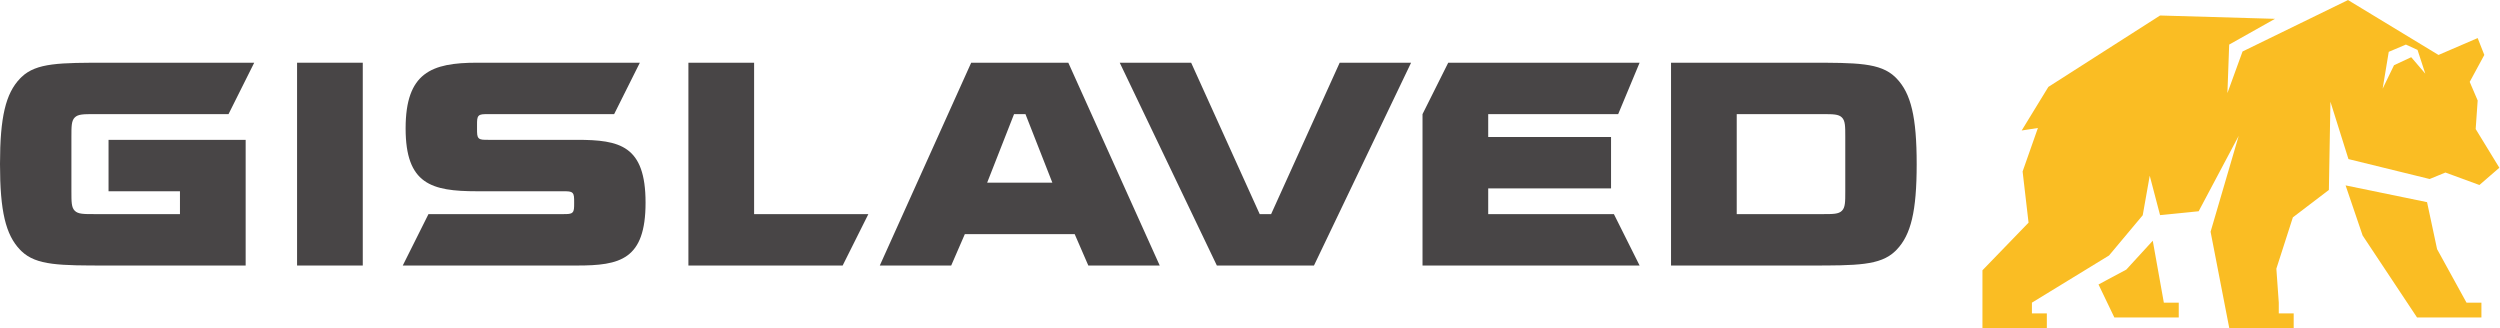 <?xml version="1.0" encoding="UTF-8" standalone="no"?>
<svg
   xmlns:dc="http://purl.org/dc/elements/1.1/"
   xmlns:cc="http://creativecommons.org/ns#"
   xmlns:rdf="http://www.w3.org/1999/02/22-rdf-syntax-ns#"
   xmlns:svg="http://www.w3.org/2000/svg"
   xmlns="http://www.w3.org/2000/svg"
   viewBox="0 0 427.093 56.067"
   height="56.067"
   width="427.093"
   xml:space="preserve"
   id="svg2"
   version="1.1"><defs
     id="defs6" /><g
     transform="matrix(1.333,0,0,-1.333,0,56.067)"
     id="g10"><g
       transform="scale(0.1)"
       id="g12"><path
         id="path14"
         style="fill:#484546;fill-opacity:1;fill-rule:evenodd;stroke:none"
         d="M 1435.05,340.234 1559.52,80.312 h 124.46 l 124.47,259.921 h -91.52 l -87.86,-194.027 h -14.64 l -87.86,194.027 h -91.52" /><path
         id="path16"
         style="fill:#484546;fill-opacity:1;fill-rule:nonzero;stroke:none"
         d="M 464.926,340.234 H 380.727 V 80.312 h 84.199 V 340.234" /><path
         id="path18"
         style="fill:#484546;fill-opacity:1;fill-rule:nonzero;stroke:none"
         d="m 1907.29,245.051 v 29.289 h 166.57 l 27.46,65.894 H 1856.04 L 1823.1,274.34 V 80.312 h 278.22 l -32.95,65.894 h -161.08 v 32.949 h 157.42 v 65.895 h -157.42" /><path
         id="path20"
         style="fill:#484546;fill-opacity:1;fill-rule:evenodd;stroke:none"
         d="m 2225.79,274.34 h 109.82 c 13.81,0 20.71,0 25,-4.293 4.29,-4.285 4.29,-11.192 4.29,-24.996 v -69.555 c 0,-13.805 0,-20.711 -4.29,-24.996 -4.29,-4.293 -11.19,-4.293 -25,-4.293 h -109.82 z m 93.35,-194.028 c 60.35,0 90.52,0 109.63,18.293 l 2.04,2.035 c 18.29,19.113 25.61,49.285 25.61,109.632 0,60.348 -7.32,90.52 -25.61,109.629 l -2.04,2.036 c -19.11,18.296 -49.28,18.296 -109.63,18.296 H 2141.59 V 80.312 h 177.55" /><path
         id="path22"
         style="fill:#484546;fill-opacity:1;fill-rule:nonzero;stroke:none"
         d="M 721.184,175.496 H 611.359 c -58.574,0 -91.519,9.152 -91.519,80.539 0,71.387 32.945,84.199 91.519,84.199 H 820.027 L 787.078,274.34 H 626.004 c -6.906,0 -10.352,0 -12.5,-2.149 -2.145,-2.144 -2.145,-5.593 -2.145,-12.496 v -3.66 c 0,-6.906 0,-10.355 2.145,-12.5 2.148,-2.144 5.594,-2.144 12.5,-2.144 h 113.484 c 54.914,0 87.86,-7.321 87.86,-80.539 0,-73.215 -32.946,-80.54 -87.86,-80.54 H 516.18 l 32.945,65.894 h 172.059 c 6.906,0 10.355,0 12.5,2.148 2.144,2.145 2.144,5.594 2.144,12.497 0,6.906 0,10.351 -2.144,12.5 -2.145,2.144 -5.594,2.144 -12.5,2.144" /><path
         id="path24"
         style="fill:#484546;fill-opacity:1;fill-rule:evenodd;stroke:none"
         d="m 1299.6,274.34 h 14.64 l 34.47,-87.863 h -83.58 z M 1486.3,80.312 1369.15,340.234 H 1244.68 L 1127.54,80.312 h 91.52 l 17.48,40.27 h 140.76 l 17.48,-40.27 z M 966.461,340.234 H 882.262 V 80.312 h 197.688 l 32.94,65.894 H 966.461 v 194.027" /><path
         id="path26"
         style="fill:#484546;fill-opacity:1;fill-rule:nonzero;stroke:none"
         d="m 139.109,175.496 h 76.879 c 0.985,0 1.879,-0.004 2.727,-0.008 h 11.914 v -12.972 l 0.004,-1.664 -0.004,-1.664 v -12.977 h -14.641 -95.179 c -13.805,0 -20.711,0 -24.997,4.289 -4.293,4.285 -4.293,11.191 -4.293,24.996 v 69.555 c 0,13.804 0,20.711 4.293,24.996 4.285,4.293 11.191,4.293 24.997,4.293 h 172.058 l 32.946,65.894 H 137.281 c -60.347,0 -90.519,0 -109.629,-18.293 l -2.039,-2.035 C 7.32,300.797 0,270.621 0,210.273 0,149.926 7.32,119.754 25.613,100.645 l 2.035,-2.039 C 46.762,80.312 76.934,80.312 137.281,80.312 H 314.832 V 241.391 H 139.109 v -65.895" /><path
         id="path28"
         style="fill:#fabd23;fill-opacity:1;fill-rule:nonzero;stroke:none"
         d="m 3061.41,354.176 21.98,9.308 14.91,-6.828 9.93,-30.422 -18.02,21.059 -22.05,-10.289 -14.56,-30.016 z m 52.43,-162.977 20.22,8.305 43.56,-15.996 25.53,22.125 -30.32,49.594 2.55,36.589 -10.21,23.829 18.72,34.543 -8.51,21.625 -50.2,-21.625 -115.97,70.359 -135.17,-65.91 -19.39,-53.317 2.26,62.164 58.73,33.004 -147.3,4.258 -143.19,-91.531 -34.17,-55.84 20.79,3.211 -19.61,-55.75 7.62,-65.574 -59.08,-61.063 V 0 h 82.53 v 18.984 h -19.12 v 13.746 l 98.81,60.434 43.2,51.602 8.98,50.636 13.24,-50.492 49.45,4.942 51.33,96.664 -36.04,-122.93 L 2857.06,0 h 82.53 v 18.98 h -19.11 v 13.75 l -3.1,43.527 21.16,65.789 46.15,35.141 1.99,113.046 23.1,-73.5 104.06,-25.535" /><path
         id="path30"
         style="fill:#fabd23;fill-opacity:1;fill-rule:nonzero;stroke:none"
         d="m 2758.98,112.09 -33.94,-37.02 -35.59,-19.039 20.31,-42.285 h 82.53 v 18.984 h -19.11 l -14.2,79.359" /><path
         id="path32"
         style="fill:#fabd23;fill-opacity:1;fill-rule:nonzero;stroke:none"
         d="m 3123.37,101.301 -12.86,60.226 -104.41,21.485 21.86,-64.246 69.7,-105.02 h 82.53 v 18.984 h -19.11 l -37.71,68.57" /></g></g></svg>